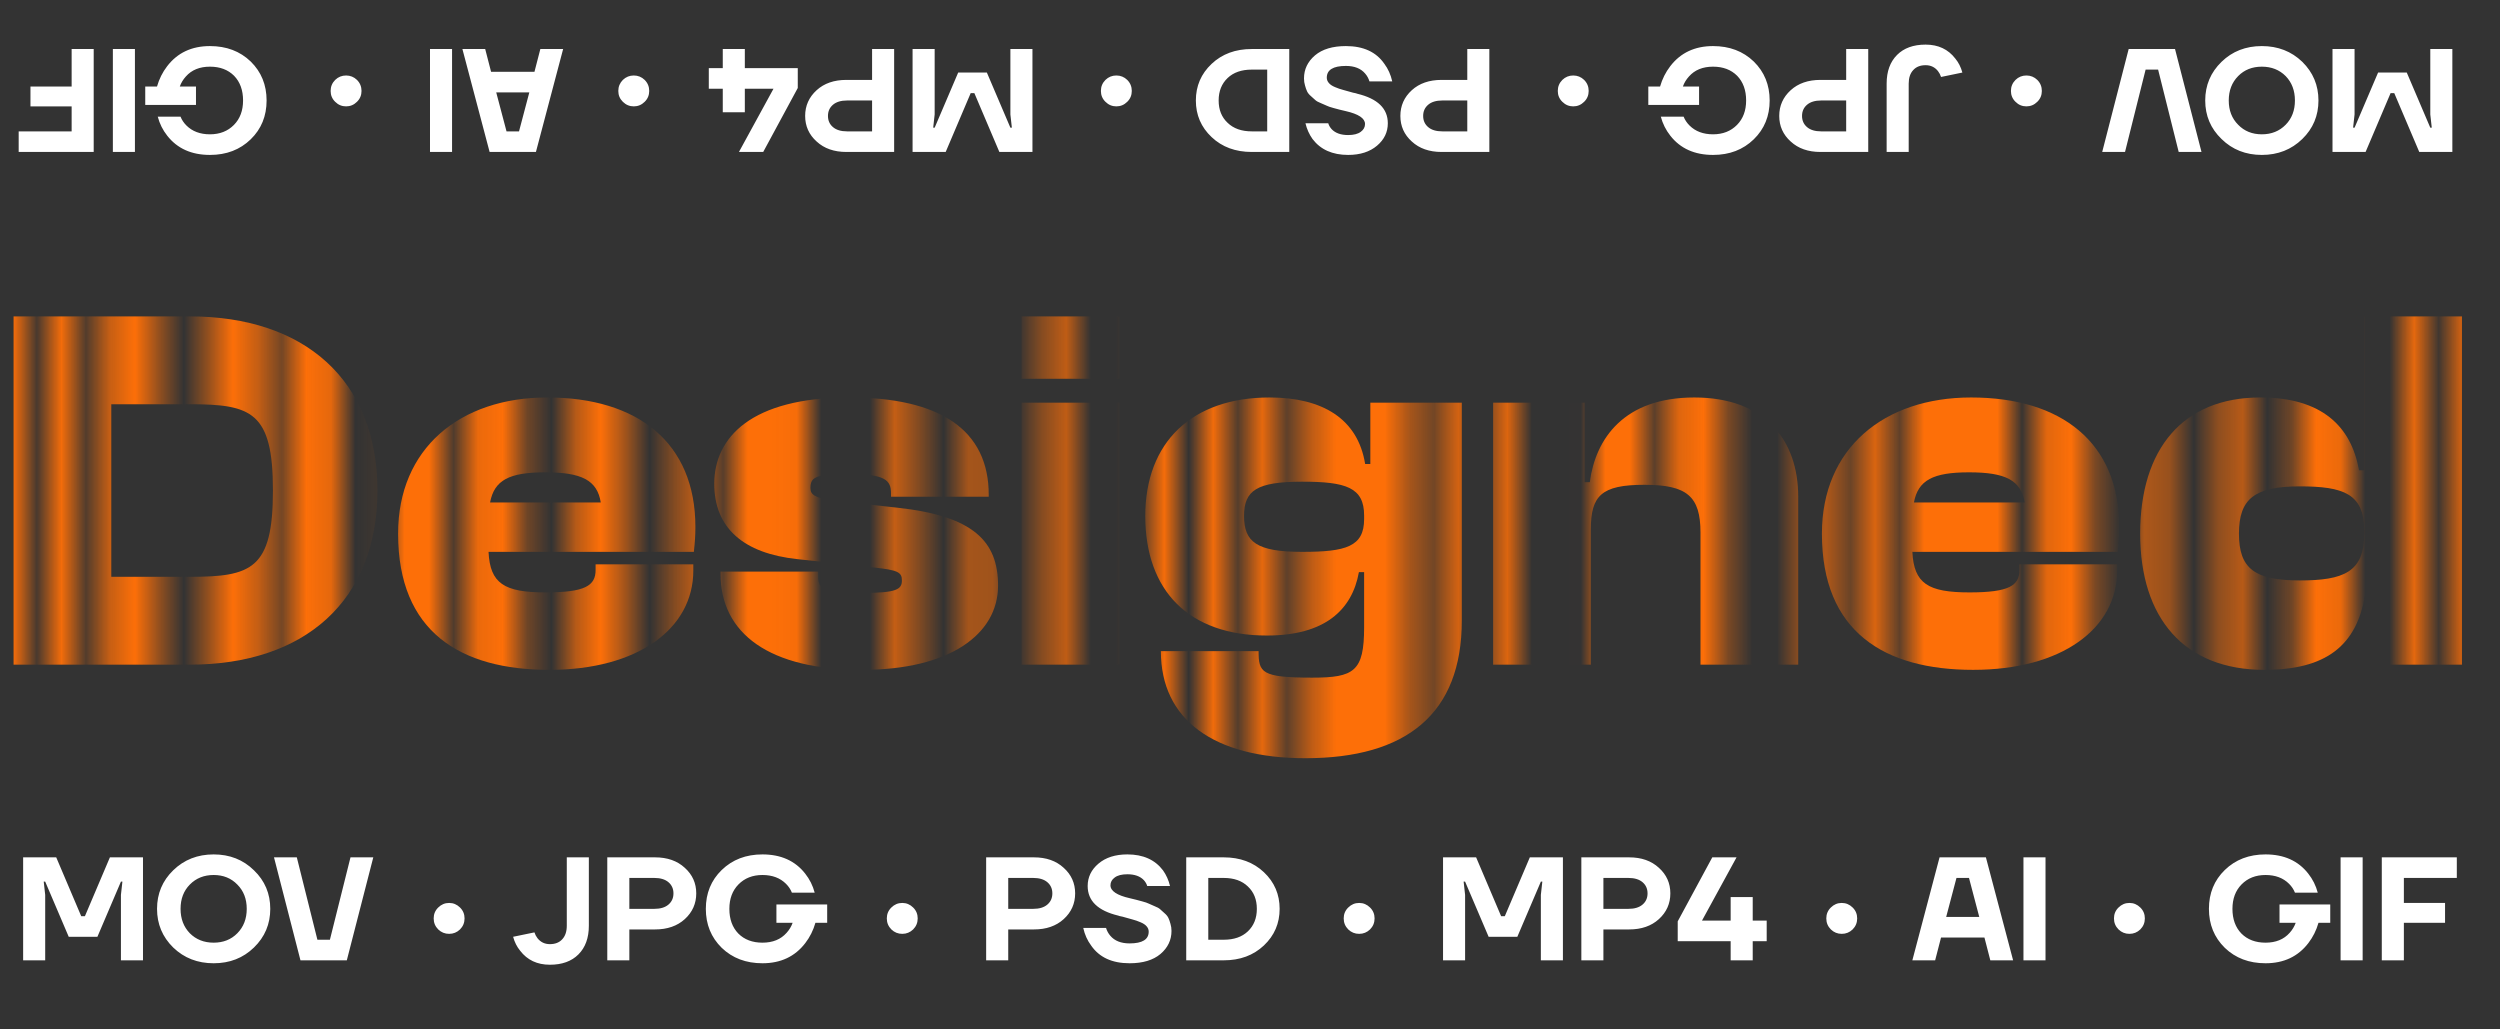 <svg width="102" height="42" viewBox="0 0 102 42" fill="none" xmlns="http://www.w3.org/2000/svg">
<rect x="0" y="0" width="102" height="42" fill="#333333" stroke="none"/>
<path d="M0.944 39.181V34.98H2.294L3.314 37.381H3.464L4.484 34.98H5.834V39.181H4.934V36.511L4.994 35.97H4.934L3.974 38.221H2.804L1.844 35.97H1.784L1.844 36.511V39.181H0.944ZM7.067 38.659C6.627 38.227 6.407 37.701 6.407 37.081C6.407 36.461 6.627 35.936 7.067 35.508C7.511 35.076 8.061 34.86 8.717 34.86C9.373 34.86 9.921 35.076 10.361 35.508C10.806 35.936 11.027 36.461 11.027 37.081C11.027 37.701 10.806 38.227 10.361 38.659C9.921 39.087 9.373 39.301 8.717 39.301C8.061 39.301 7.511 39.087 7.067 38.659ZM7.745 36.09C7.493 36.346 7.367 36.676 7.367 37.081C7.367 37.485 7.493 37.817 7.745 38.077C8.001 38.333 8.325 38.461 8.717 38.461C9.109 38.461 9.431 38.333 9.683 38.077C9.939 37.817 10.067 37.485 10.067 37.081C10.067 36.676 9.939 36.346 9.683 36.09C9.431 35.83 9.109 35.7 8.717 35.7C8.325 35.7 8.001 35.83 7.745 36.09ZM11.179 34.98H12.11L12.95 38.341H13.46L14.3 34.98H15.23L14.15 39.181H12.259L11.179 34.98ZM17.88 37.921C17.756 37.797 17.694 37.647 17.694 37.471C17.694 37.295 17.756 37.147 17.88 37.026C18.004 36.903 18.152 36.84 18.324 36.84C18.496 36.84 18.644 36.903 18.768 37.026C18.892 37.147 18.954 37.295 18.954 37.471C18.954 37.647 18.892 37.797 18.768 37.921C18.644 38.041 18.496 38.101 18.324 38.101C18.152 38.101 18.004 38.041 17.88 37.921ZM20.935 38.221L21.805 38.041C21.833 38.129 21.875 38.209 21.931 38.281C22.059 38.441 22.227 38.521 22.435 38.521C22.651 38.521 22.819 38.455 22.939 38.323C23.063 38.191 23.125 38.007 23.125 37.771V34.98H24.025V37.771C24.025 38.267 23.883 38.657 23.599 38.941C23.319 39.221 22.931 39.361 22.435 39.361C21.919 39.361 21.515 39.171 21.223 38.791C21.091 38.631 20.995 38.441 20.935 38.221ZM24.777 39.181V34.98H26.727C27.227 34.98 27.631 35.122 27.939 35.406C28.251 35.686 28.407 36.034 28.407 36.45C28.407 36.867 28.251 37.217 27.939 37.501C27.631 37.781 27.227 37.921 26.727 37.921H25.677V39.181H24.777ZM25.677 37.081H26.697C26.945 37.081 27.137 37.023 27.273 36.907C27.409 36.791 27.477 36.639 27.477 36.45C27.477 36.263 27.409 36.11 27.273 35.994C27.137 35.878 26.945 35.82 26.697 35.82H25.677V37.081ZM29.446 38.671C29.014 38.247 28.798 37.717 28.798 37.081C28.798 36.444 29.014 35.916 29.446 35.496C29.882 35.072 30.436 34.86 31.108 34.86C31.86 34.86 32.441 35.12 32.849 35.64C33.033 35.872 33.163 36.132 33.239 36.42H32.309C32.257 36.288 32.177 36.168 32.069 36.06C31.828 35.82 31.509 35.7 31.108 35.7C30.708 35.7 30.382 35.828 30.13 36.084C29.882 36.337 29.758 36.669 29.758 37.081C29.758 37.501 29.88 37.837 30.124 38.089C30.372 38.337 30.7 38.461 31.108 38.461C31.529 38.461 31.857 38.327 32.093 38.059C32.205 37.935 32.287 37.799 32.339 37.651H31.678V36.901H33.749V37.651H33.269C33.181 37.959 33.043 38.235 32.855 38.479C32.435 39.027 31.852 39.301 31.108 39.301C30.436 39.301 29.882 39.091 29.446 38.671ZM36.368 37.921C36.244 37.797 36.182 37.647 36.182 37.471C36.182 37.295 36.244 37.147 36.368 37.026C36.492 36.903 36.64 36.84 36.812 36.84C36.984 36.84 37.132 36.903 37.256 37.026C37.38 37.147 37.442 37.295 37.442 37.471C37.442 37.647 37.38 37.797 37.256 37.921C37.132 38.041 36.984 38.101 36.812 38.101C36.64 38.101 36.492 38.041 36.368 37.921ZM40.235 39.181V34.98H42.186C42.686 34.98 43.09 35.122 43.398 35.406C43.71 35.686 43.866 36.034 43.866 36.45C43.866 36.867 43.71 37.217 43.398 37.501C43.09 37.781 42.686 37.921 42.186 37.921H41.136V39.181H40.235ZM41.136 37.081H42.156C42.404 37.081 42.596 37.023 42.732 36.907C42.868 36.791 42.936 36.639 42.936 36.45C42.936 36.263 42.868 36.11 42.732 35.994C42.596 35.878 42.404 35.82 42.156 35.82H41.136V37.081ZM44.197 37.861H45.127C45.163 37.981 45.221 38.087 45.301 38.179C45.477 38.387 45.739 38.491 46.087 38.491C46.607 38.491 46.867 38.331 46.867 38.011C46.867 37.931 46.839 37.859 46.783 37.795C46.731 37.731 46.647 37.675 46.531 37.627C46.419 37.579 46.309 37.541 46.201 37.513C46.097 37.481 45.961 37.443 45.793 37.399C45.769 37.395 45.749 37.391 45.733 37.387C45.721 37.383 45.703 37.379 45.679 37.375C45.659 37.367 45.641 37.361 45.625 37.357C44.793 37.157 44.377 36.755 44.377 36.15C44.377 35.79 44.523 35.486 44.815 35.238C45.111 34.986 45.505 34.86 45.997 34.86C46.637 34.86 47.121 35.076 47.449 35.508C47.585 35.7 47.681 35.914 47.737 36.15H46.807C46.783 36.066 46.737 35.986 46.669 35.91C46.517 35.75 46.293 35.67 45.997 35.67C45.769 35.67 45.597 35.714 45.481 35.802C45.365 35.886 45.307 35.992 45.307 36.12C45.307 36.352 45.571 36.529 46.099 36.648C46.235 36.681 46.319 36.7 46.351 36.709C46.387 36.717 46.469 36.739 46.597 36.775C46.729 36.81 46.817 36.84 46.861 36.864C46.909 36.885 46.987 36.919 47.095 36.967C47.207 37.011 47.285 37.053 47.329 37.093C47.377 37.133 47.437 37.187 47.509 37.255C47.585 37.319 47.639 37.385 47.671 37.453C47.703 37.521 47.731 37.601 47.755 37.693C47.783 37.781 47.797 37.877 47.797 37.981C47.797 38.353 47.647 38.667 47.347 38.923C47.047 39.175 46.627 39.301 46.087 39.301C45.375 39.301 44.853 39.061 44.521 38.581C44.365 38.373 44.257 38.133 44.197 37.861ZM48.398 39.181V34.98H49.929C50.593 34.98 51.139 35.182 51.567 35.586C51.995 35.99 52.209 36.489 52.209 37.081C52.209 37.673 51.995 38.171 51.567 38.575C51.139 38.979 50.593 39.181 49.929 39.181H48.398ZM49.298 38.341H49.929C50.345 38.341 50.673 38.227 50.913 37.999C51.157 37.767 51.279 37.461 51.279 37.081C51.279 36.7 51.157 36.397 50.913 36.168C50.673 35.936 50.345 35.82 49.929 35.82H49.298V38.341ZM55.009 37.921C54.885 37.797 54.823 37.647 54.823 37.471C54.823 37.295 54.885 37.147 55.009 37.026C55.133 36.903 55.281 36.84 55.453 36.84C55.625 36.84 55.773 36.903 55.897 37.026C56.021 37.147 56.083 37.295 56.083 37.471C56.083 37.647 56.021 37.797 55.897 37.921C55.773 38.041 55.625 38.101 55.453 38.101C55.281 38.101 55.133 38.041 55.009 37.921ZM58.876 39.181V34.98H60.226L61.246 37.381H61.396L62.417 34.98H63.767V39.181H62.867V36.511L62.927 35.97H62.867L61.907 38.221H60.736L59.776 35.97H59.716L59.776 36.511V39.181H58.876ZM64.519 39.181V34.98H66.47C66.97 34.98 67.374 35.122 67.682 35.406C67.994 35.686 68.15 36.034 68.15 36.45C68.15 36.867 67.994 37.217 67.682 37.501C67.374 37.781 66.97 37.921 66.47 37.921H65.419V39.181H64.519ZM65.419 37.081H66.44C66.688 37.081 66.88 37.023 67.016 36.907C67.152 36.791 67.22 36.639 67.22 36.45C67.22 36.263 67.152 36.11 67.016 35.994C66.88 35.878 66.688 35.82 66.44 35.82H65.419V37.081ZM68.451 38.401V37.591L69.861 34.98H70.851L69.441 37.561H70.611V36.6H70.671H71.511V37.561H72.081V38.401H71.511V39.181H70.611V38.401H68.451ZM74.699 37.921C74.575 37.797 74.513 37.647 74.513 37.471C74.513 37.295 74.575 37.147 74.699 37.026C74.823 36.903 74.971 36.84 75.143 36.84C75.315 36.84 75.463 36.903 75.587 37.026C75.711 37.147 75.773 37.295 75.773 37.471C75.773 37.647 75.711 37.797 75.587 37.921C75.463 38.041 75.315 38.101 75.143 38.101C74.971 38.101 74.823 38.041 74.699 37.921ZM78.024 39.181L79.134 34.98H81.025L82.135 39.181H81.205L80.965 38.251H79.194L78.954 39.181H78.024ZM79.404 37.411H80.754L80.335 35.82H79.824L79.404 37.411ZM82.557 39.181V34.98H83.457V39.181H82.557ZM86.436 37.921C86.312 37.797 86.25 37.647 86.25 37.471C86.25 37.295 86.312 37.147 86.436 37.026C86.56 36.903 86.708 36.84 86.88 36.84C87.052 36.84 87.2 36.903 87.324 37.026C87.448 37.147 87.51 37.295 87.51 37.471C87.51 37.647 87.448 37.797 87.324 37.921C87.2 38.041 87.052 38.101 86.88 38.101C86.708 38.101 86.56 38.041 86.436 37.921ZM90.772 38.671C90.34 38.247 90.124 37.717 90.124 37.081C90.124 36.444 90.34 35.916 90.772 35.496C91.208 35.072 91.762 34.86 92.434 34.86C93.186 34.86 93.766 35.12 94.174 35.64C94.358 35.872 94.488 36.132 94.564 36.42H93.634C93.582 36.288 93.502 36.168 93.394 36.06C93.154 35.82 92.834 35.7 92.434 35.7C92.034 35.7 91.708 35.828 91.456 36.084C91.208 36.337 91.084 36.669 91.084 37.081C91.084 37.501 91.206 37.837 91.45 38.089C91.698 38.337 92.026 38.461 92.434 38.461C92.854 38.461 93.182 38.327 93.418 38.059C93.53 37.935 93.612 37.799 93.664 37.651H93.004V36.901H95.074V37.651H94.594C94.506 37.959 94.368 38.235 94.18 38.479C93.76 39.027 93.178 39.301 92.434 39.301C91.762 39.301 91.208 39.091 90.772 38.671ZM95.496 39.181V34.98H96.396V39.181H95.496ZM97.177 39.181V34.98H100.238V35.82H98.078V36.84H99.758V37.651H98.078V39.181H97.177Z" fill="white"/>
<path d="M100.056 2L100.056 6.2L98.706 6.2L97.686 3.8L97.536 3.8L96.516 6.2L95.166 6.2L95.166 2L96.066 2L96.066 4.67L96.006 5.21L96.066 5.21L97.026 2.96L98.196 2.96L99.156 5.21L99.216 5.21L99.156 4.67L99.156 2L100.056 2ZM93.933 2.522C94.373 2.954 94.593 3.48 94.593 4.1C94.593 4.72 94.373 5.244 93.933 5.672C93.489 6.104 92.939 6.321 92.283 6.321C91.627 6.321 91.079 6.104 90.639 5.672C90.195 5.244 89.973 4.72 89.973 4.1C89.973 3.48 90.195 2.954 90.639 2.522C91.079 2.094 91.627 1.88 92.283 1.88C92.939 1.88 93.489 2.094 93.933 2.522ZM93.255 5.09C93.507 4.834 93.633 4.504 93.633 4.1C93.633 3.696 93.507 3.364 93.255 3.104C92.999 2.848 92.675 2.72 92.283 2.72C91.891 2.72 91.569 2.848 91.317 3.104C91.061 3.364 90.933 3.696 90.933 4.1C90.933 4.504 91.061 4.834 91.317 5.09C91.569 5.35 91.891 5.48 92.283 5.48C92.675 5.48 92.999 5.35 93.255 5.09ZM89.821 6.2L88.891 6.2L88.051 2.84L87.541 2.84L86.701 6.2L85.77 6.2L86.85 2L88.741 2L89.821 6.2ZM83.121 3.26C83.245 3.384 83.307 3.534 83.307 3.71C83.307 3.886 83.245 4.034 83.121 4.154C82.997 4.278 82.849 4.34 82.677 4.34C82.504 4.34 82.356 4.278 82.233 4.154C82.109 4.034 82.046 3.886 82.046 3.71C82.046 3.534 82.109 3.384 82.233 3.26C82.356 3.14 82.504 3.08 82.677 3.08C82.849 3.08 82.997 3.14 83.121 3.26ZM80.065 2.96L79.195 3.14C79.167 3.052 79.125 2.972 79.069 2.9C78.941 2.74 78.773 2.66 78.565 2.66C78.349 2.66 78.181 2.726 78.061 2.858C77.937 2.99 77.875 3.174 77.875 3.41L77.875 6.2L76.975 6.2L76.975 3.41C76.975 2.914 77.117 2.524 77.401 2.24C77.681 1.96 78.069 1.82 78.565 1.82C79.081 1.82 79.485 2.01 79.777 2.39C79.909 2.55 80.005 2.74 80.065 2.96ZM76.224 2L76.224 6.2L74.273 6.2C73.773 6.2 73.369 6.058 73.061 5.774C72.749 5.494 72.593 5.146 72.593 4.73C72.593 4.314 72.749 3.964 73.061 3.68C73.369 3.4 73.773 3.26 74.273 3.26L75.324 3.26L75.324 2L76.224 2ZM75.324 4.1L74.303 4.1C74.055 4.1 73.863 4.158 73.727 4.274C73.591 4.39 73.523 4.542 73.523 4.73C73.523 4.918 73.591 5.07 73.727 5.186C73.863 5.302 74.055 5.36 74.303 5.36L75.324 5.36L75.324 4.1ZM71.554 2.51C71.986 2.934 72.202 3.464 72.202 4.1C72.202 4.736 71.986 5.264 71.554 5.684C71.118 6.108 70.564 6.321 69.892 6.321C69.14 6.321 68.56 6.06 68.152 5.54C67.968 5.308 67.838 5.048 67.761 4.76L68.692 4.76C68.744 4.892 68.824 5.012 68.932 5.12C69.172 5.36 69.492 5.48 69.892 5.48C70.292 5.48 70.618 5.352 70.87 5.096C71.118 4.844 71.242 4.512 71.242 4.1C71.242 3.68 71.12 3.344 70.876 3.092C70.628 2.844 70.3 2.72 69.892 2.72C69.472 2.72 69.144 2.854 68.908 3.122C68.796 3.246 68.714 3.382 68.662 3.53L69.322 3.53L69.322 4.28L67.251 4.28L67.251 3.53L67.731 3.53C67.82 3.222 67.958 2.946 68.146 2.702C68.566 2.154 69.148 1.88 69.892 1.88C70.564 1.88 71.118 2.09 71.554 2.51ZM64.632 3.26C64.756 3.384 64.818 3.534 64.818 3.71C64.818 3.886 64.756 4.034 64.632 4.154C64.508 4.278 64.36 4.34 64.188 4.34C64.016 4.34 63.868 4.278 63.744 4.154C63.62 4.034 63.558 3.886 63.558 3.71C63.558 3.534 63.62 3.384 63.744 3.26C63.868 3.14 64.016 3.08 64.188 3.08C64.36 3.08 64.508 3.14 64.632 3.26ZM60.765 2L60.765 6.2L58.815 6.2C58.315 6.2 57.911 6.058 57.602 5.774C57.291 5.494 57.135 5.146 57.135 4.73C57.135 4.314 57.291 3.964 57.602 3.68C57.911 3.4 58.315 3.26 58.815 3.26L59.865 3.26L59.865 2L60.765 2ZM59.865 4.1L58.845 4.1C58.597 4.1 58.405 4.158 58.269 4.274C58.133 4.39 58.065 4.542 58.065 4.73C58.065 4.918 58.133 5.07 58.269 5.186C58.405 5.302 58.597 5.36 58.845 5.36L59.865 5.36L59.865 4.1ZM56.803 3.32L55.873 3.32C55.837 3.2 55.779 3.094 55.699 3.002C55.523 2.794 55.261 2.69 54.913 2.69C54.393 2.69 54.133 2.85 54.133 3.17C54.133 3.25 54.161 3.322 54.217 3.386C54.269 3.45 54.353 3.506 54.469 3.554C54.581 3.602 54.691 3.64 54.799 3.668C54.903 3.7 55.039 3.738 55.207 3.782C55.231 3.786 55.251 3.79 55.267 3.794C55.279 3.798 55.297 3.802 55.321 3.806C55.341 3.814 55.359 3.82 55.375 3.824C56.207 4.024 56.623 4.426 56.623 5.03C56.623 5.39 56.477 5.694 56.185 5.942C55.889 6.194 55.495 6.321 55.003 6.321C54.363 6.321 53.879 6.104 53.551 5.672C53.415 5.48 53.319 5.266 53.263 5.03L54.193 5.03C54.217 5.114 54.263 5.194 54.331 5.27C54.483 5.43 54.707 5.51 55.003 5.51C55.231 5.51 55.403 5.466 55.519 5.378C55.635 5.294 55.693 5.188 55.693 5.06C55.693 4.828 55.429 4.652 54.901 4.532C54.765 4.5 54.681 4.48 54.649 4.472C54.613 4.464 54.531 4.442 54.403 4.406C54.271 4.37 54.183 4.34 54.139 4.316C54.091 4.296 54.013 4.262 53.905 4.214C53.793 4.17 53.715 4.128 53.671 4.088C53.623 4.048 53.563 3.994 53.491 3.926C53.415 3.862 53.361 3.796 53.329 3.728C53.297 3.66 53.269 3.58 53.245 3.488C53.217 3.4 53.203 3.304 53.203 3.2C53.203 2.828 53.353 2.514 53.653 2.258C53.953 2.006 54.373 1.88 54.913 1.88C55.625 1.88 56.147 2.12 56.479 2.6C56.635 2.808 56.743 3.048 56.803 3.32ZM52.602 2L52.602 6.2L51.072 6.2C50.408 6.2 49.861 5.998 49.434 5.594C49.005 5.19 48.791 4.692 48.791 4.1C48.791 3.508 49.005 3.01 49.434 2.606C49.861 2.202 50.408 2 51.072 2L52.602 2ZM51.702 2.84L51.072 2.84C50.656 2.84 50.328 2.954 50.088 3.182C49.843 3.414 49.721 3.72 49.721 4.1C49.721 4.48 49.843 4.784 50.088 5.012C50.328 5.244 50.656 5.36 51.072 5.36L51.702 5.36L51.702 2.84ZM45.991 3.26C46.115 3.384 46.177 3.534 46.177 3.71C46.177 3.886 46.115 4.034 45.991 4.154C45.867 4.278 45.719 4.34 45.547 4.34C45.375 4.34 45.227 4.278 45.103 4.154C44.979 4.034 44.917 3.886 44.917 3.71C44.917 3.534 44.979 3.384 45.103 3.26C45.227 3.14 45.375 3.08 45.547 3.08C45.719 3.08 45.867 3.14 45.991 3.26ZM42.124 2L42.124 6.2L40.774 6.2L39.754 3.8L39.604 3.8L38.584 6.2L37.233 6.2L37.233 2L38.134 2L38.134 4.67L38.074 5.21L38.134 5.21L39.094 2.96L40.264 2.96L41.224 5.21L41.284 5.21L41.224 4.67L41.224 2L42.124 2ZM36.481 2L36.481 6.2L34.531 6.2C34.031 6.2 33.627 6.058 33.319 5.774C33.007 5.494 32.85 5.146 32.85 4.73C32.85 4.314 33.007 3.964 33.319 3.68C33.627 3.4 34.031 3.26 34.531 3.26L35.581 3.26L35.581 2L36.481 2ZM35.581 4.1L34.561 4.1C34.313 4.1 34.121 4.158 33.985 4.274C33.849 4.39 33.781 4.542 33.781 4.73C33.781 4.918 33.849 5.07 33.985 5.186C34.121 5.302 34.313 5.36 34.561 5.36L35.581 5.36L35.581 4.1ZM32.549 2.78L32.549 3.59L31.139 6.2L30.149 6.2L31.559 3.62L30.389 3.62L30.389 4.58L30.329 4.58L29.489 4.58L29.489 3.62L28.919 3.62L28.919 2.78L29.489 2.78L29.489 2L30.389 2L30.389 2.78L32.549 2.78ZM26.302 3.26C26.426 3.384 26.488 3.534 26.488 3.71C26.488 3.886 26.426 4.034 26.302 4.154C26.178 4.278 26.03 4.34 25.858 4.34C25.686 4.34 25.538 4.278 25.413 4.154C25.29 4.034 25.227 3.886 25.227 3.71C25.227 3.534 25.29 3.384 25.413 3.26C25.538 3.14 25.686 3.08 25.858 3.08C26.03 3.08 26.178 3.14 26.302 3.26ZM22.976 2L21.866 6.2L19.976 6.2L18.866 2L19.796 2L20.036 2.93L21.806 2.93L22.046 2L22.976 2ZM21.596 3.77L20.246 3.77L20.666 5.36L21.176 5.36L21.596 3.77ZM18.444 2L18.444 6.2L17.544 6.2L17.544 2L18.444 2ZM14.564 3.26C14.688 3.384 14.75 3.534 14.75 3.71C14.75 3.886 14.688 4.034 14.564 4.154C14.44 4.278 14.292 4.34 14.12 4.34C13.948 4.34 13.8 4.278 13.676 4.154C13.552 4.034 13.49 3.886 13.49 3.71C13.49 3.534 13.552 3.384 13.676 3.26C13.8 3.14 13.948 3.08 14.12 3.08C14.292 3.08 14.44 3.14 14.564 3.26ZM10.229 2.51C10.661 2.934 10.877 3.464 10.877 4.1C10.877 4.736 10.661 5.264 10.229 5.684C9.793 6.108 9.239 6.321 8.566 6.321C7.814 6.321 7.234 6.06 6.826 5.54C6.642 5.308 6.512 5.048 6.436 4.76L7.366 4.76C7.418 4.892 7.498 5.012 7.606 5.12C7.846 5.36 8.166 5.48 8.566 5.48C8.966 5.48 9.293 5.352 9.545 5.096C9.793 4.844 9.917 4.512 9.917 4.1C9.917 3.68 9.795 3.344 9.551 3.092C9.303 2.844 8.974 2.72 8.566 2.72C8.146 2.72 7.818 2.854 7.582 3.122C7.47 3.246 7.388 3.382 7.336 3.53L7.996 3.53L7.996 4.28L5.926 4.28L5.926 3.53L6.406 3.53C6.494 3.222 6.632 2.946 6.82 2.702C7.24 2.154 7.822 1.88 8.566 1.88C9.239 1.88 9.793 2.09 10.229 2.51ZM5.505 2L5.505 6.2L4.605 6.2L4.605 2L5.505 2ZM3.823 2L3.823 6.2L0.762 6.2L0.762 5.36L2.923 5.36L2.923 4.34L1.243 4.34L1.243 3.53L2.923 3.53L2.923 2L3.823 2Z" fill="white"/>
<mask id="mask0_71_19784" style="mask-type:alpha" maskUnits="userSpaceOnUse" x="0" y="11" width="102" height="22">
<g clip-path="url(#clip0_71_19784)">
<path d="M98.122 11.597L99.068 11.597L99.068 32.351L98.122 32.351L98.122 11.597ZM100.173 11.597L101.277 11.597L101.277 32.351L100.173 32.351L100.173 11.597Z" fill="#FD6F08"/>
<path d="M95.913 32.351L95.913 11.597L93.705 11.597L93.705 32.351L95.913 32.351Z" fill="#FD6F08"/>
<path d="M87.395 11.597L88.499 11.597L88.499 32.351L87.395 32.351L87.395 11.597V11.597ZM90.55 11.597L91.654 11.597L91.654 32.351L90.55 32.351L90.55 11.597Z" fill="#FD6F08"/>
<path d="M85.344 32.351L85.344 11.597L83.135 11.597L83.135 32.351L85.344 32.351Z" fill="#FD6F08"/>
<path d="M82.031 32.351L82.031 11.597L77.772 11.597L77.772 32.351L82.031 32.351Z" fill="#FD6F08"/>
<path d="M73.512 11.597L74.617 11.597L74.617 32.351L73.512 32.351L73.512 11.597ZM75.721 11.597L76.825 11.597L76.825 32.351L75.721 32.351L75.721 11.597Z" fill="#FD6F08"/>
<path d="M64.994 11.597L67.202 11.597L67.202 32.351L64.994 32.351L64.994 11.597ZM68.149 11.597L70.357 11.597L70.357 32.351L68.149 32.351L68.149 11.597Z" fill="#FD6F08"/>
<path d="M58.684 11.597L59.788 11.597L59.788 32.351L58.684 32.351L58.684 11.597ZM60.734 11.597L61.839 11.597L61.839 32.351L60.734 32.351L60.734 11.597Z" fill="#FD6F08"/>
<path d="M57.58 32.351L57.58 11.597L53.32 11.597L53.32 32.351L57.58 32.351Z" fill="#FD6F08"/>
<path d="M49.061 11.597L50.165 11.597L50.165 32.351L49.061 32.351L49.061 11.597ZM51.112 11.597L52.216 11.597L52.216 32.351L51.112 32.351L51.112 11.597ZM36.283 11.597L37.387 11.597L37.387 32.351L36.283 32.351L36.283 11.597ZM39.438 11.597L40.542 11.597L40.542 32.351L39.438 32.351L39.438 11.597ZM42.593 11.597L43.697 11.597L43.697 32.351L42.593 32.351L42.593 11.597ZM46.852 11.597L47.957 11.597L47.957 32.351L46.852 32.351L46.852 11.597Z" fill="#FD6F08"/>
<path d="M32.971 32.351L32.971 11.597L29.815 11.597L29.815 32.351L32.971 32.351Z" fill="#FD6F08"/>
<path d="M28.711 32.351L28.711 11.597L27.607 11.597L27.607 32.351L28.711 32.351Z" fill="#FD6F08"/>
<path d="M4.26 11.597L6.468 11.597L6.468 32.351L4.26 32.351L4.26 11.597ZM8.519 11.597L10.727 11.597L10.727 32.351L8.519 32.351L8.519 11.597ZM11.674 11.597L13.883 11.597L13.883 32.351L11.674 32.351L11.674 11.597ZM15.933 11.597L18.142 11.597L18.142 32.351L15.933 32.351L15.933 11.597ZM19.088 11.597L21.297 11.597L21.297 32.351L19.088 32.351L19.088 11.597ZM23.348 11.597L25.556 11.597L25.556 32.351L23.348 32.351L23.348 11.597Z" fill="#FD6F08"/>
<path d="M0 11.597L1.105 11.597L1.105 32.351L0 32.351L0 11.597ZM2.051 11.597L3.155 11.597L3.155 32.351L2.051 32.351L2.051 11.597Z" fill="#FD6F08"/>
</g>
</mask>
<g mask="url(#mask0_71_19784)">
<path d="M7.743 27.118C12.43 27.118 15.399 24.509 15.399 20.013C15.399 15.517 12.43 12.909 7.743 12.909H0.554V27.118H7.743ZM7.743 16.493C10.267 16.493 11.136 16.811 11.136 20.013C11.136 23.216 10.267 23.534 7.743 23.534H4.541V16.493H7.743Z" fill="#FD6F08"/>
<path d="M22.413 27.33C26.018 27.33 28.287 25.654 28.287 23.279V23.025H24.3V23.258C24.3 23.894 23.876 24.17 22.265 24.17C20.568 24.17 19.995 23.809 19.932 22.516H28.309C28.351 22.134 28.372 21.858 28.372 21.498C28.372 18.062 26.018 16.217 22.328 16.217C18.765 16.217 16.242 18.296 16.242 21.773C16.242 25.782 18.787 27.33 22.413 27.33ZM22.243 19.271C23.728 19.271 24.364 19.589 24.512 20.501H19.995C20.165 19.589 20.78 19.271 22.243 19.271Z" fill="#FD6F08"/>
<path d="M35.186 27.33C38.728 27.33 40.721 25.888 40.721 23.894C40.721 22.092 39.725 21.052 36.607 20.713L34.486 20.48C33.235 20.353 33.066 20.204 33.066 19.907C33.066 19.504 33.235 19.335 34.529 19.335C36.141 19.335 36.353 19.589 36.353 20.141V20.268H40.34V20.183C40.34 17.553 38.367 16.217 34.656 16.217C30.648 16.217 29.142 17.85 29.142 19.738C29.142 21.54 30.33 22.579 32.535 22.813L35.632 23.152C36.628 23.258 36.798 23.343 36.798 23.682C36.798 24.043 36.586 24.191 35.208 24.191C33.765 24.191 33.384 24.128 33.384 23.534V23.322H29.397V23.407C29.397 25.867 31.411 27.33 35.186 27.33Z" fill="#FD6F08"/>
<path d="M45.666 15.454V12.909H41.679V15.454H45.666ZM45.666 27.118V16.429H41.679V27.118H45.666Z" fill="#FD6F08"/>
<path d="M51.69 25.93C54.044 25.93 55.168 24.891 55.443 23.343H55.656V25.591C55.656 27.393 55.252 27.648 53.535 27.648C51.456 27.648 51.35 27.436 51.35 26.566H47.363C47.363 29.366 49.527 30.935 53.259 30.935C57.373 30.935 59.642 29.133 59.642 25.315V16.429H55.91V18.932H55.698C55.401 17.087 53.959 16.217 51.796 16.217C48.636 16.217 46.727 18.041 46.727 21.052C46.727 24.106 48.509 25.93 51.69 25.93ZM50.757 21.052C50.757 20.013 51.266 19.653 53.132 19.653C54.913 19.653 55.656 19.886 55.656 21.031V21.18C55.656 22.304 54.913 22.516 53.132 22.516C51.266 22.516 50.757 22.113 50.757 21.052Z" fill="#FD6F08"/>
<path d="M64.906 27.118V21.604C64.906 20.225 65.33 19.78 67.09 19.78C68.829 19.78 69.38 20.247 69.38 21.731V27.118H73.367V20.268C73.367 17.956 72.01 16.217 69.126 16.217C66.263 16.217 65.097 17.893 64.863 19.674H64.651V16.429H60.919V27.118H64.906Z" fill="#FD6F08"/>
<path d="M80.505 27.33C84.111 27.33 86.38 25.654 86.38 23.279V23.025H82.393V23.258C82.393 23.894 81.969 24.17 80.357 24.17C78.66 24.17 78.088 23.809 78.024 22.516H86.401C86.443 22.134 86.465 21.858 86.465 21.498C86.465 18.062 84.111 16.217 80.421 16.217C76.858 16.217 74.334 18.296 74.334 21.773C74.334 25.782 76.879 27.33 80.505 27.33ZM80.336 19.271C81.82 19.271 82.456 19.589 82.605 20.501H78.088C78.257 19.589 78.872 19.271 80.336 19.271Z" fill="#FD6F08"/>
<path d="M92.388 27.33C94.89 27.33 96.163 26.354 96.502 24.234H96.714V27.118H100.447V12.909H96.46V19.186H96.248C95.93 17.405 94.742 16.217 92.218 16.217C89.079 16.217 87.319 18.296 87.319 21.773C87.319 25.23 89.122 27.33 92.388 27.33ZM91.349 21.773C91.349 20.353 91.985 19.844 93.83 19.844C95.611 19.844 96.46 20.141 96.46 21.646V21.795C96.46 23.343 95.611 23.682 93.83 23.682C91.985 23.682 91.349 23.194 91.349 21.773Z" fill="#FD6F08"/>
</g>
<defs>
<clipPath id="clip0_71_19784">
<rect width="20.753" height="101.277" fill="white" transform="translate(101.277 11.597) rotate(90)"/>
</clipPath>
</defs>
</svg>
